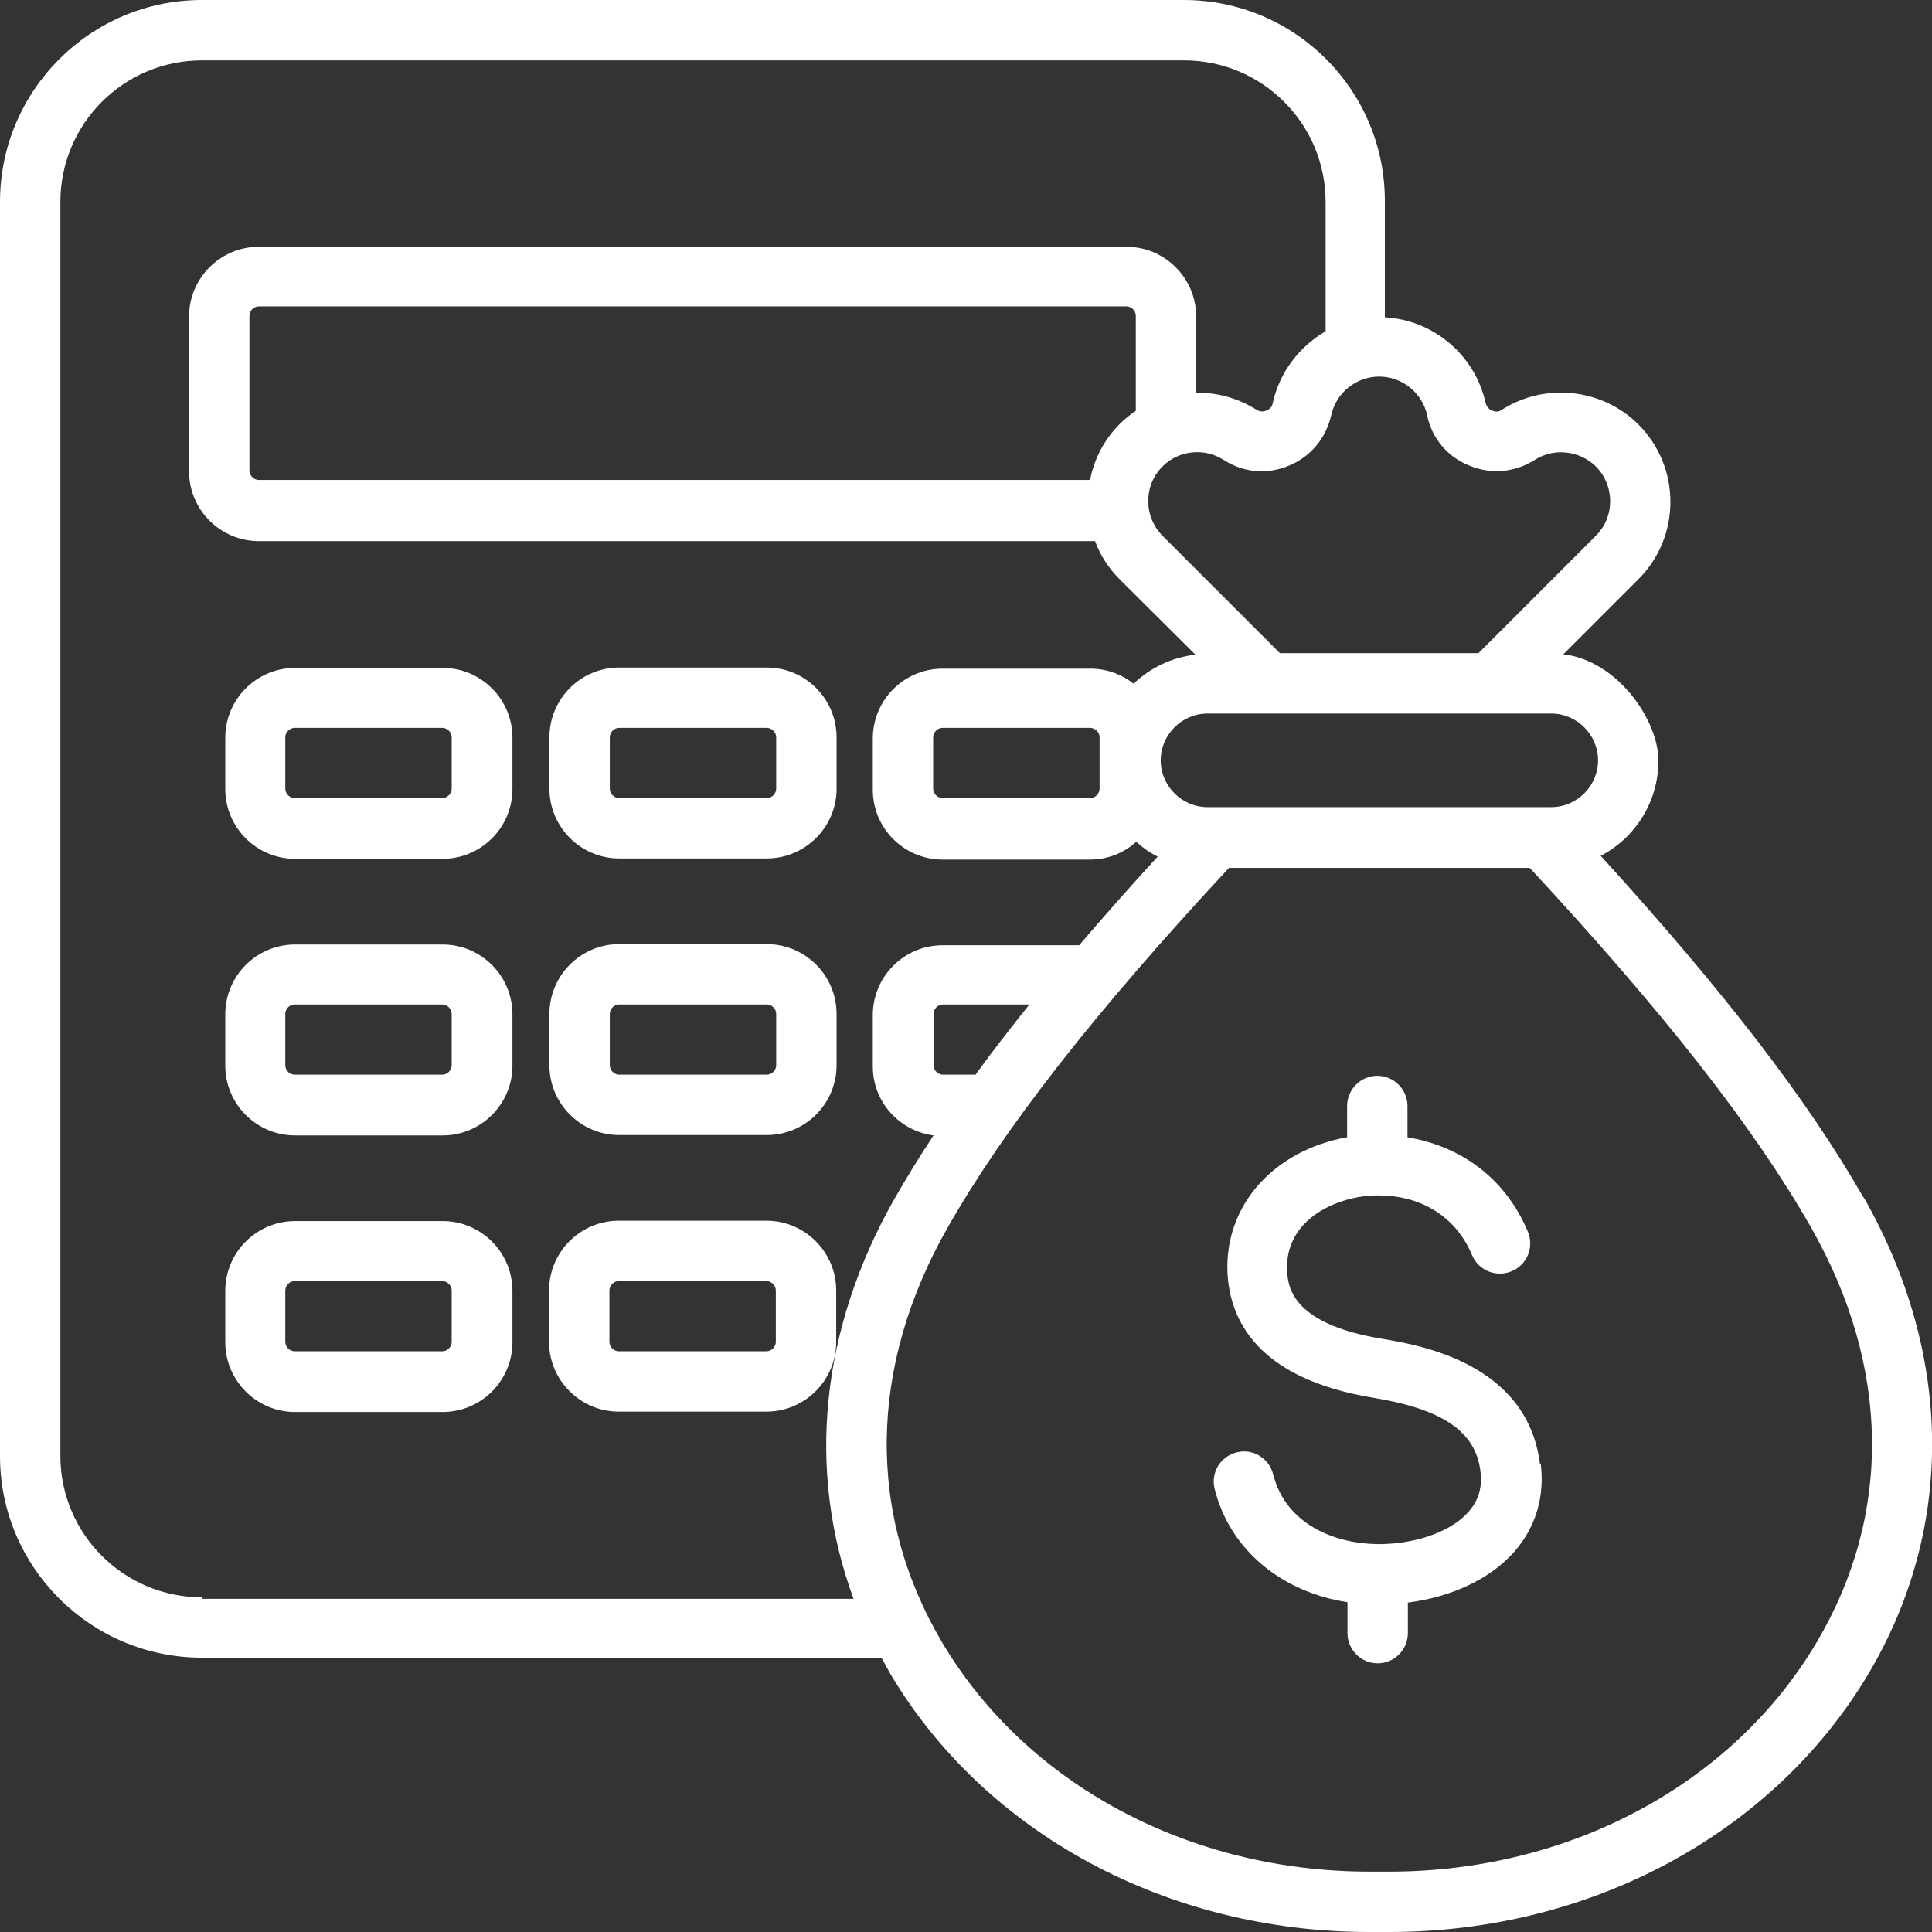 <?xml version="1.0" encoding="UTF-8"?>
<svg xmlns="http://www.w3.org/2000/svg" id="Layer_1" version="1.1" viewBox="0 0 512 512">
  <rect x="0" y="0" width="512" height="512" fill="#333333" stroke="none"/>
  <defs>
    <style>
      .st0 {
        fill: #fff;
      }
    </style>
  </defs>
  <path class="st0" d="M164.1,227.5h39.1c10.2,0,18.5-8.3,18.5-18.5v-13.6c0-10.2-8.3-18.5-18.5-18.5h-39.1c-10.2,0-18.5,8.3-18.5,18.5v13.6c0,10.2,8.3,18.5,18.5,18.5ZM161.6,195.4c0-1.3,1.1-2.5,2.5-2.5h39.1c1.3,0,2.5,1.1,2.5,2.5v13.6c0,1.3-1.1,2.5-2.5,2.5h-39.1c-1.3,0-2.5-1.1-2.5-2.5v-13.6ZM117.3,323.6h-39.1c-10.2,0-18.5,8.3-18.5,18.5v13.6c0,10.2,8.3,18.5,18.5,18.5h39.1c10.2,0,18.5-8.3,18.5-18.5v-13.6c0-10.2-8.3-18.5-18.5-18.5ZM119.7,355.6c0,1.3-1.1,2.5-2.5,2.5h-39.1c-1.3,0-2.5-1.1-2.5-2.5v-13.6c0-1.3,1.1-2.5,2.5-2.5h39.1c1.3,0,2.5,1.1,2.5,2.5v13.6ZM117.3,250.3h-39.1c-10.2,0-18.5,8.3-18.5,18.5v13.6c0,10.2,8.3,18.5,18.5,18.5h39.1c10.2,0,18.5-8.3,18.5-18.5v-13.6c0-10.2-8.3-18.5-18.5-18.5ZM119.7,282.3c0,1.3-1.1,2.5-2.5,2.5h-39.1c-1.3,0-2.5-1.1-2.5-2.5v-13.6c0-1.3,1.1-2.5,2.5-2.5h39.1c1.3,0,2.5,1.1,2.5,2.5v13.6ZM221.6,342c0-10.2-8.3-18.5-18.5-18.5h-39.1c-10.2,0-18.5,8.3-18.5,18.5v13.6c0,10.2,8.3,18.5,18.5,18.5h39.1c10.2,0,18.5-8.3,18.5-18.5v-13.6ZM205.6,355.6c0,1.3-1.1,2.5-2.5,2.5h-39.1c-1.3,0-2.5-1.1-2.5-2.5v-13.6c0-1.3,1.1-2.5,2.5-2.5h39.1c1.3,0,2.5,1.1,2.5,2.5v13.6ZM117.3,177h-39.1c-10.2,0-18.5,8.3-18.5,18.5v13.6c0,10.2,8.3,18.5,18.5,18.5h39.1c10.2,0,18.5-8.3,18.5-18.5v-13.6c0-10.2-8.3-18.5-18.5-18.5ZM119.7,209c0,1.3-1.1,2.5-2.5,2.5h-39.1c-1.3,0-2.5-1.1-2.5-2.5v-13.6c0-1.3,1.1-2.5,2.5-2.5h39.1c1.3,0,2.5,1.1,2.5,2.5v13.6ZM164.1,300.8h39.1c10.2,0,18.5-8.3,18.5-18.5v-13.6c0-10.2-8.3-18.5-18.5-18.5h-39.1c-10.2,0-18.5,8.3-18.5,18.5v13.6c0,10.2,8.3,18.5,18.5,18.5ZM161.6,268.7c0-1.3,1.1-2.5,2.5-2.5h39.1c1.3,0,2.5,1.1,2.5,2.5v13.6c0,1.3-1.1,2.5-2.5,2.5h-39.1c-1.3,0-2.5-1.1-2.5-2.5v-13.6ZM493.8,317.3c-14.6-25.6-36.9-54.6-69.6-90.5,9.1-4.7,15.3-14.3,15.3-25.2s-11-26.6-25.2-28.2l19.9-19.9c11.3-11.3,11.3-29.7,0-41-9.6-9.6-24.8-11.2-36.2-3.9-.9.6-1.6.6-2.6.2-.9-.4-1.4-1-1.7-2-2.8-12.7-13.8-22-26.7-22.7v-30.5C367.2,24,343.2,0,313.7,0H53.5C24,0,0,24,0,53.5v332.4C0,415.3,24,439.3,53.5,439.3h180.1c.8,1.4,1.5,2.8,2.3,4.2,25.2,42.5,73.6,68.5,127,68.5h5.3c53.4,0,101.8-26.1,127-68.5,22.9-38.6,22.4-84.6-1.3-126.2h0ZM423.5,201.5c0,6.8-5.6,12.4-12.4,12.4h-91.1c-6.8,0-12.4-5.6-12.4-12.4s5.6-12.4,12.4-12.4h91.1c6.8,0,12.4,5.6,12.4,12.4h0ZM378.2,110.1c1.3,6.1,5.4,11,11.2,13.3,5.8,2.4,12.1,1.8,17.3-1.5,5.1-3.3,11.9-2.5,16.2,1.7,2.4,2.4,3.8,5.7,3.8,9.2s-1.3,6.7-3.8,9.2l-31.1,31.1h-52.6l-31.1-31.1c-2.4-2.4-3.8-5.7-3.8-9.2s1.3-6.7,3.8-9.2c4.3-4.3,11.1-5,16.2-1.7,5.3,3.4,11.6,3.9,17.3,1.5,5.8-2.4,9.8-7.3,11.2-13.4,1.3-5.9,6.6-10.2,12.7-10.2s11.4,4.3,12.7,10.2ZM288.9,127.2H68.6c-1.3,0-2.5-1.1-2.5-2.5v-41c0-1.3,1.1-2.5,2.5-2.5h229.9c1.3,0,2.5,1.1,2.5,2.5v25.2c-1.5,1-2.9,2.1-4.2,3.4-4.1,4.1-6.8,9.2-7.9,14.8ZM53.5,423.3c-20.7,0-37.5-16.8-37.5-37.5V53.5c0-20.7,16.8-37.5,37.5-37.5h260.3c20.7,0,37.5,16.8,37.5,37.5v34.3c-6.9,4-12.2,10.8-14,19-.2,1-.7,1.6-1.7,2-.9.4-1.7.3-2.6-.2-4.9-3.1-10.4-4.6-16-4.5v-20.2c0-10.2-8.3-18.5-18.5-18.5H68.6c-10.2,0-18.5,8.3-18.5,18.5v41c0,10.2,8.3,18.5,18.5,18.5h221.6c1.4,3.8,3.6,7.2,6.6,10.2l20,19.9c-6.3.7-12,3.5-16.4,7.7-3.1-2.5-7.1-4-11.5-4h-39.1c-10.2,0-18.5,8.3-18.5,18.5v13.6c0,10.2,8.3,18.5,18.5,18.5h39.1c4.7,0,9-1.8,12.2-4.7,1.7,1.5,3.6,2.9,5.7,3.9-7.5,8.2-14.4,16-20.8,23.5h-36.2c-10.2,0-18.5,8.3-18.5,18.5v13.6c0,9.4,7,17.1,16.1,18.3-3.8,5.7-7.2,11.3-10.3,16.7-19.7,34.6-23.4,72.2-10.9,106.1H53.5ZM291.4,195.4v13.6c0,1.3-1.1,2.5-2.5,2.5h-39.1c-1.3,0-2.5-1.1-2.5-2.5v-13.6c0-1.3,1.1-2.5,2.5-2.5h39.1c1.3,0,2.5,1.1,2.5,2.5ZM258.6,284.8h-8.7c-1.3,0-2.5-1.1-2.5-2.5v-13.6c0-1.3,1.1-2.5,2.5-2.5h22.9c-5.1,6.4-9.9,12.5-14.2,18.5ZM481.4,435.3c-22.3,37.6-65.5,60.7-113.2,60.7h-5.3c-47.7,0-90.9-23.1-113.2-60.7-20.1-34-19.6-73.1,1.5-110.1,15-26.3,38.7-56.7,74.5-95.2h79.7c35.8,38.6,59.5,68.9,74.5,95.2,21.1,37,21.6,76.2,1.5,110.1ZM408.3,387.8c1.1,8.8-1.3,16.8-6.8,23.2-6.3,7.3-16.6,12.2-28.4,13.7v8.1c0,4.4-3.6,8-8,8s-8-3.6-8-8v-8.2c-17.6-2.7-31.2-14-35.2-30-1.1-4.3,1.5-8.6,5.8-9.7,4.3-1.1,8.6,1.5,9.7,5.8,3.4,13.5,16.7,18.4,27.6,18.5.1,0,.2,0,.3,0,.4,0,.7,0,1,0,9.6-.2,18.7-3.6,23-8.7,2.6-3,3.6-6.5,3-10.8-1.3-10.3-10-16.3-28.5-19.3-30.8-5.1-37.9-20.8-38.5-33.1-.8-17,11.1-31.3,29.6-35.5.7-.2,1.4-.3,2.1-.4v-8.3c0-4.4,3.6-8,8-8s8,3.6,8,8v8.3c12.9,2.1,25.5,9.8,31.9,25,1.7,4.1-.2,8.8-4.3,10.5-4.1,1.7-8.8-.2-10.5-4.3-4.7-11.2-14.8-15.8-24.6-15.8-.3,0-.6,0-.9,0-2.1,0-4.2.3-6.3.8-8.6,2-17.7,8-17.2,19.1.2,3.8.7,14.1,25.2,18.1,9.5,1.6,38.5,6.3,41.8,33.2h0Z"></path>
</svg>

